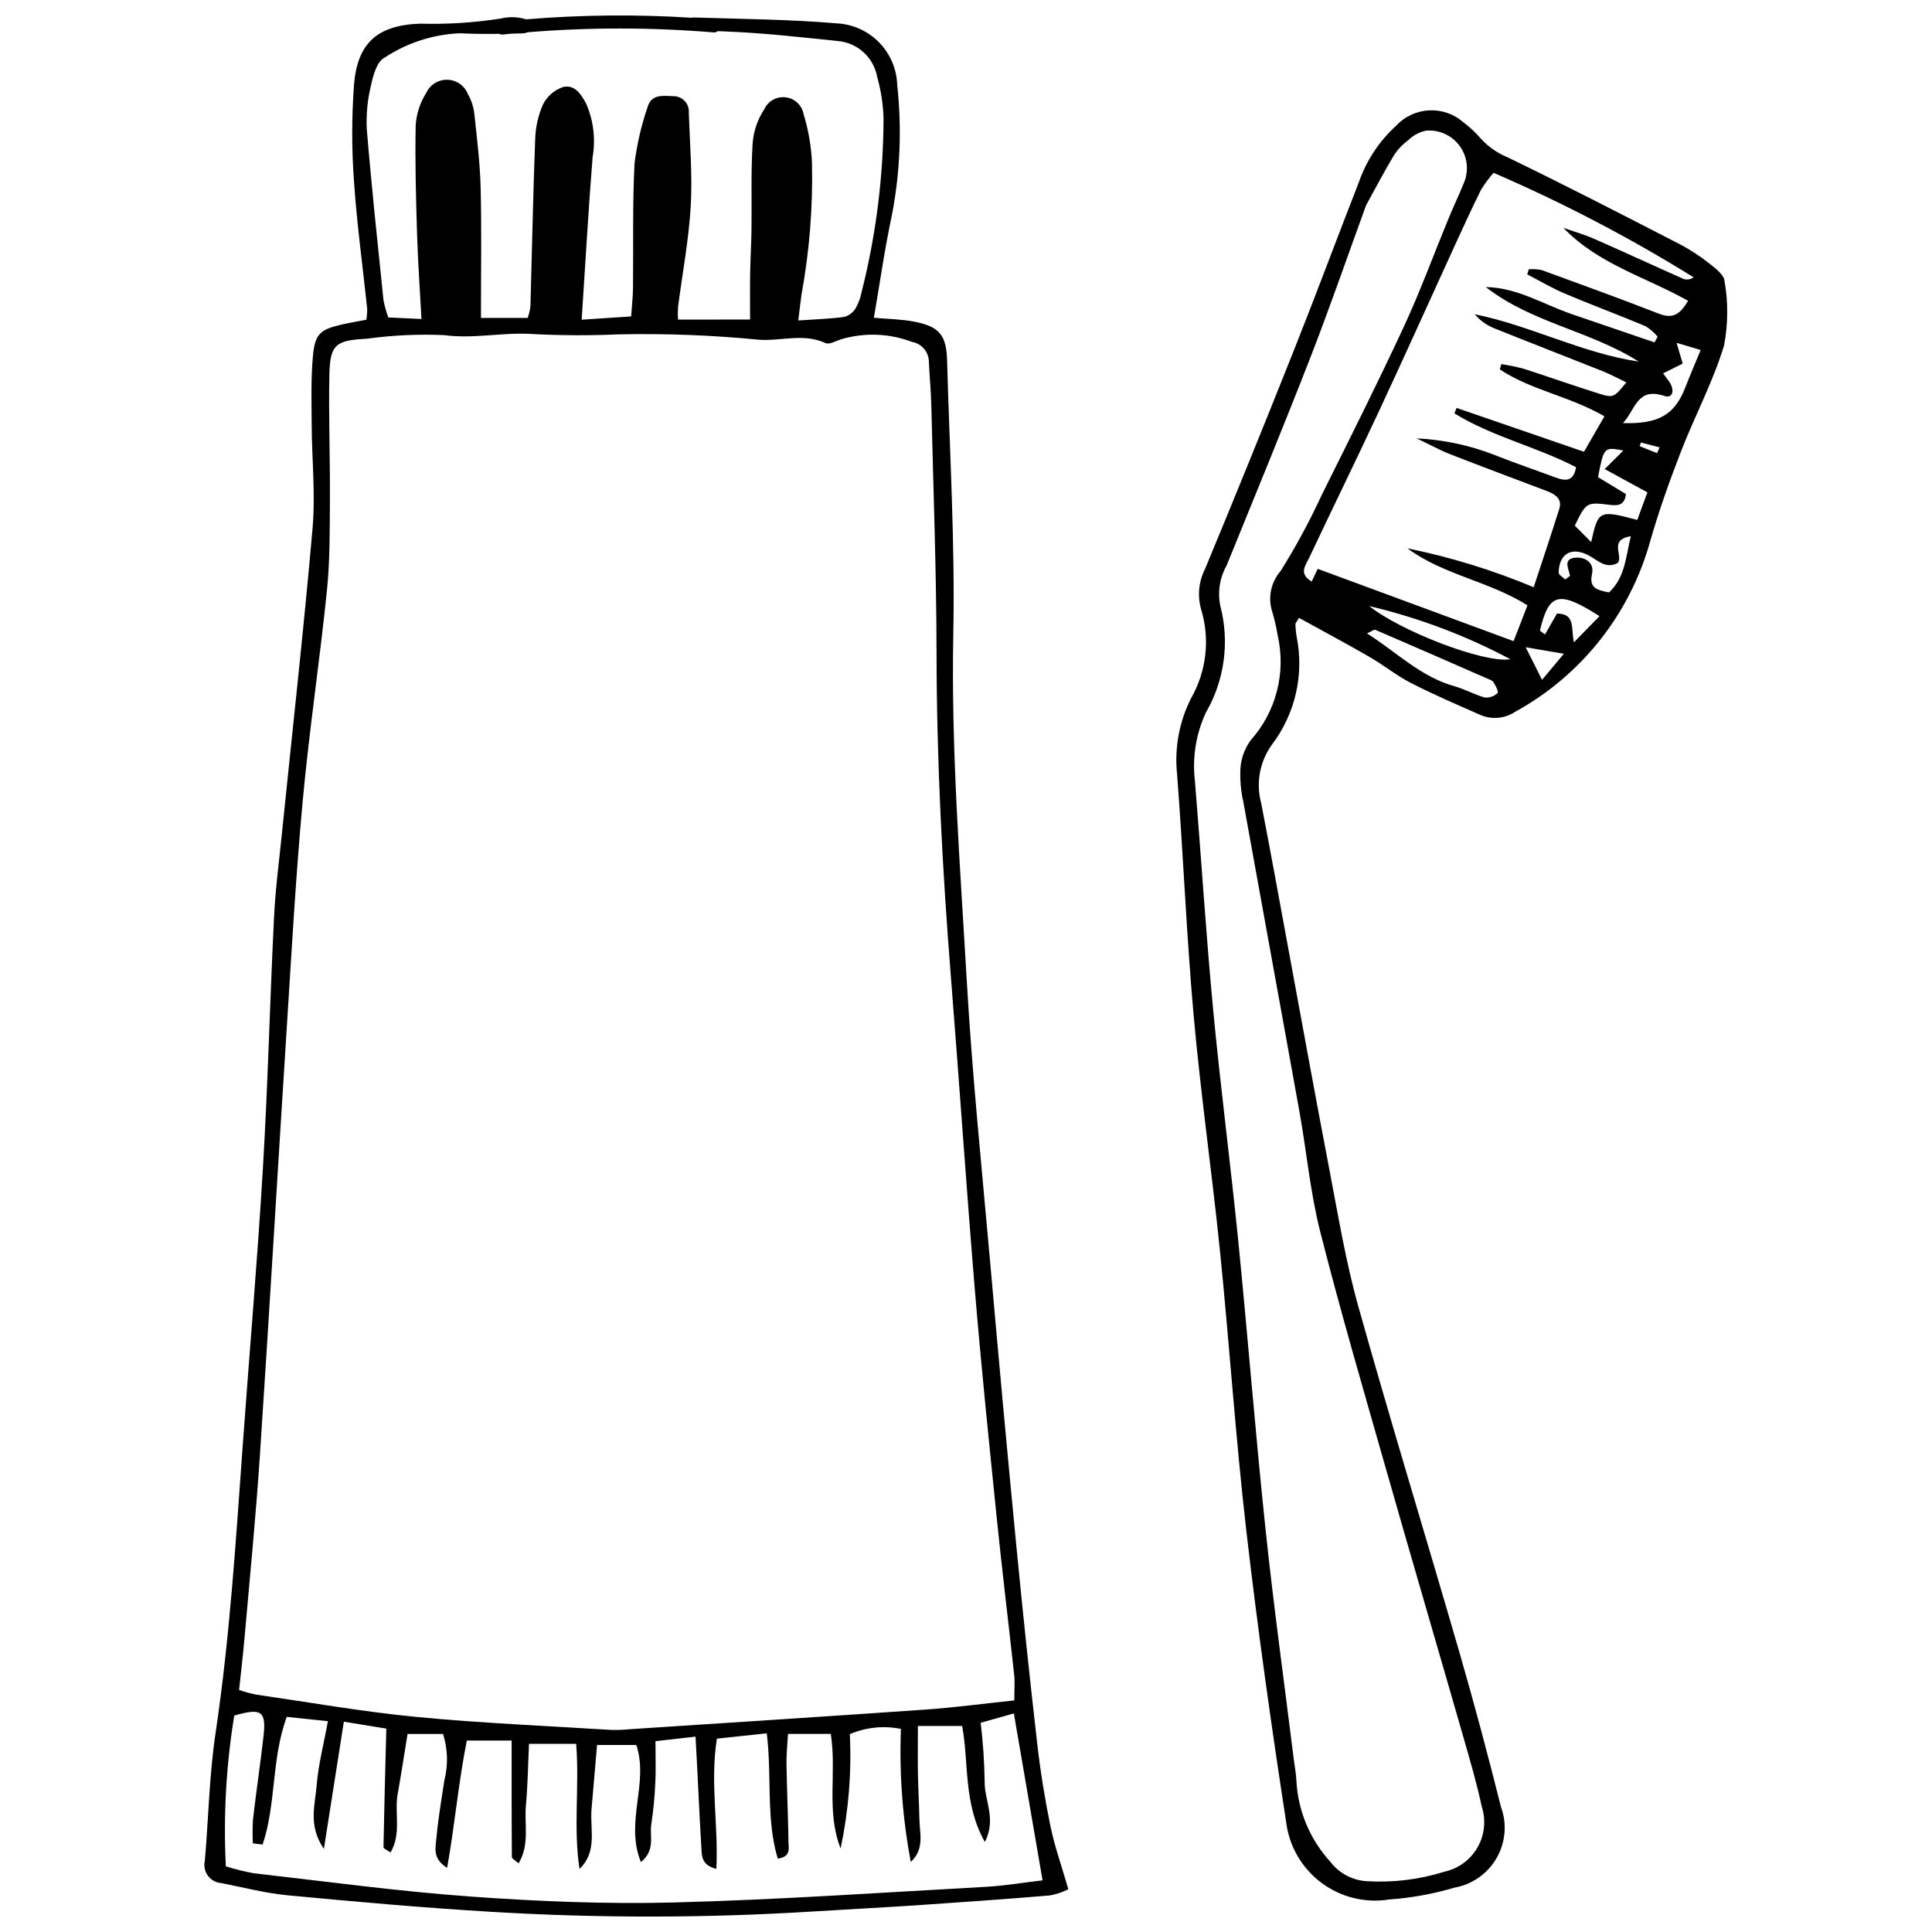 <?xml version="1.0" encoding="UTF-8"?>
<!-- Uploaded to: SVG Repo, www.svgrepo.com, Generator: SVG Repo Mixer Tools -->
<svg width="800px" height="800px" version="1.1" viewBox="144 144 512 512" xmlns="http://www.w3.org/2000/svg">
 <defs>
  <clipPath id="a">
   <path d="m198 148.09h230v503.81h-230z"/>
  </clipPath>
 </defs>
 <g clip-path="url(#a)">
  <path d="m422.39 628c-1.488-7.211-2.668-14.512-3.504-21.828-2.019-17.621-3.879-35.258-5.586-52.914-2.375-24.531-4.641-49.074-6.797-73.629-2.231-25.246-4.852-50.477-6.305-75.77-1.758-30.57-4.168-61.102-3.566-91.816 0.477-24.168-0.977-48.375-1.645-72.562-0.184-6.719-2.098-8.984-8.82-10.266-3.316-0.633-6.75-0.664-10.582-1.004 1.605-9.277 2.879-18.332 4.785-27.25l0.004-0.008c2.18-11.336 2.648-22.938 1.398-34.414-0.125-4.231-1.832-8.258-4.789-11.285-2.957-3.031-6.941-4.836-11.168-5.062-12.594-1.066-25.273-1.16-37.918-1.559-0.219-0.004-0.434 0.02-0.648 0.07-14.598-0.93-29.242-0.789-43.82 0.418-2.215-0.684-4.57-0.75-6.82-0.191-7.039 1.09-14.164 1.539-21.285 1.34-11.324 0.406-16.641 5.121-17.523 16.32l0.004 0.004c-0.617 8.504-0.613 17.047 0.012 25.551 0.758 11.246 2.316 22.438 3.488 33.66h0.004c0.008 0.98-0.066 1.961-0.223 2.93-2.176 0.418-4.184 0.746-6.164 1.188-6.082 1.359-7.473 2.469-8.012 8.59-0.523 5.949-0.348 11.965-0.312 17.953 0.051 9.199 1.023 18.465 0.23 27.582-2.359 27.07-5.398 54.082-8.148 81.117-0.746 7.328-1.707 14.652-2.066 22-1.086 22.094-1.621 44.215-2.934 66.293-1.449 24.375-3.551 48.711-5.316 73.066-1.863 25.688-3.445 51.387-7.258 76.906-1.664 11.137-1.844 22.488-2.824 33.73l-0.004 0.004c-0.309 1.371-0.008 2.809 0.832 3.938 0.836 1.129 2.125 1.836 3.527 1.934 5.859 1.141 11.691 2.68 17.609 3.238 17.887 1.688 35.789 3.297 53.719 4.363 28.535 1.723 57.145 1.695 85.672-0.086 9.191-0.582 18.395-1.035 27.586-1.652 11.707-0.789 23.418-1.621 35.109-2.602h-0.004c1.668-0.32 3.281-0.867 4.797-1.625-1.789-6.188-3.637-11.352-4.734-16.672zm-181.19-449.81c-0.188-3.922 0.199-7.852 1.141-11.664 0.559-2.59 1.555-6.188 3.473-7.184l0.004 0.004c5.965-3.973 12.906-6.234 20.066-6.531 3.473 0.18 6.953 0.195 10.434 0.152 0.289 0.164 0.625 0.23 0.953 0.184 0.82-0.086 1.641-0.164 2.457-0.242 0.898-0.02 1.801-0.039 2.699-0.062v0.004c0.508-0.023 1.004-0.129 1.48-0.309 16.359-1.332 32.805-1.316 49.164 0.043 0.406 0.051 0.816-0.07 1.129-0.332 1.027 0.043 2.207 0.09 3.598 0.152 9.41 0.426 18.797 1.492 28.176 2.457h-0.004c5.273 0.43 9.59 4.367 10.508 9.578 0.992 3.543 1.555 7.195 1.672 10.875-0.047 15.441-1.977 30.82-5.742 45.801-0.297 1.586-0.844 3.117-1.621 4.531-0.672 1.141-1.758 1.977-3.031 2.336-3.797 0.523-7.648 0.629-12.203 0.941 0.348-2.805 0.57-4.789 0.844-6.769h-0.004c2.121-11.559 3.059-23.301 2.793-35.047-0.199-4.352-0.941-8.664-2.215-12.832-0.43-2.375-2.356-4.195-4.75-4.488-2.398-0.297-4.707 1.004-5.699 3.203-1.762 2.688-2.816 5.773-3.066 8.973-0.469 7.574-0.203 15.188-0.297 22.785-0.051 3.902-0.297 7.805-0.359 11.707-0.066 4.059-0.016 8.121-0.016 12.227l-19.113 0.004c-0.055-1.102-0.051-2.203 0.016-3.305 1.152-8.898 2.84-17.762 3.363-26.691 0.484-8.215-0.238-16.508-0.508-24.762 0.109-1.172-0.297-2.336-1.113-3.188-0.816-0.852-1.961-1.305-3.137-1.25-2.82-0.141-5.793-0.543-6.746 3.094-1.617 4.762-2.75 9.676-3.383 14.664-0.574 11.008-0.285 22.055-0.41 33.086-0.027 2.461-0.316 4.918-0.492 7.516l-13.109 0.871c0.965-14.727 1.773-28.926 2.898-43.098v-0.004c0.824-4.781 0.23-9.699-1.707-14.148-1.375-2.637-3.18-5.188-6.191-4.391-2.309 0.805-4.207 2.484-5.293 4.676-1.277 2.949-1.969 6.121-2.035 9.336-0.559 14.727-0.836 29.461-1.254 44.195-0.148 1.008-0.391 2.004-0.723 2.969h-12.391c0-11.777 0.195-23.035-0.074-34.285-0.16-6.648-0.973-13.293-1.688-19.914l0.004-0.004c-0.227-1.828-0.816-3.598-1.73-5.195-0.91-2.211-3.039-3.672-5.426-3.727-2.387-0.055-4.578 1.312-5.586 3.477-1.59 2.531-2.547 5.414-2.789 8.395-0.203 9.641 0.066 19.297 0.355 28.938 0.219 7.316 0.746 14.625 1.172 22.594l-8.797-0.41 0.004 0.004c-0.543-1.488-0.969-3.016-1.273-4.566-1.551-15.117-3.18-30.23-4.426-45.371zm-32.406 399.95c1.402-16.062 3-32.117 4.066-48.203 2.516-37.914 4.727-75.844 7.148-113.77 1.277-20 2.379-40.02 4.219-59.969 1.711-18.559 4.5-37.02 6.402-55.562 0.82-7.984 0.75-16.074 0.801-24.113 0.07-11.035-0.359-22.078-0.145-33.105 0.16-8.156 1.645-9.234 9.965-9.652l0.004-0.008c6.769-0.93 13.613-1.246 20.445-0.949 7.738 1.043 15.191-0.734 22.801-0.32 7.777 0.418 15.605 0.465 23.387 0.121 12.414-0.266 24.832 0.207 37.191 1.414 5.859 0.438 11.836-1.809 17.695 0.895 0.961 0.445 2.637-0.496 3.93-0.949 6.219-1.898 12.895-1.676 18.977 0.633 2.586 0.449 4.473 2.684 4.484 5.305 0.184 3.91 0.562 7.816 0.652 11.73 0.523 21.871 1.348 43.746 1.379 65.617 0.039 28.594 1.535 57.098 3.801 85.582 2.211 27.777 4.074 55.586 6.383 83.355 1.66 19.969 3.715 39.91 5.746 59.848 1.426 13.98 3.133 27.93 4.652 41.898 0.195 1.777 0.027 3.594 0.027 6.688-8.453 0.887-15.957 1.898-23.492 2.426-26.199 1.832-52.414 3.5-78.621 5.219l0.004 0.004c-1.602 0.156-3.215 0.211-4.824 0.164-17.227-1.082-34.492-1.793-51.664-3.453-14.191-1.371-28.277-3.867-42.402-5.91-1.504-0.316-2.988-0.719-4.445-1.203 0.496-4.688 1.039-9.207 1.434-13.734zm196.68 65.875c-27.578 1.52-55.148 3.434-82.746 4.156-17.934 0.469-35.953-0.27-53.859-1.555-19.258-1.383-38.426-4.004-57.621-6.184v-0.004c-2.504-0.449-4.977-1.059-7.402-1.832-0.668-13.359 0.078-26.75 2.234-39.945 7.234-2.117 8.508-1.18 7.75 5.488-0.832 7.32-1.93 14.613-2.777 21.934v-0.004c-0.137 2.144-0.148 4.301-0.039 6.445l2.578 0.312c3.625-10.691 2.273-22.504 6.394-33.836l10.918 1.137c-1.145 6.262-2.562 11.598-2.984 17.008-0.402 5.113-2.344 10.617 1.914 16.848 1.867-11.902 3.512-22.383 5.293-33.719l11.258 1.832c-0.289 10.961-0.57 21.199-0.758 31.438-0.008 0.359 0.965 0.738 1.875 1.391 2.965-5.078 0.977-10.484 1.883-15.477 0.938-5.164 1.711-10.355 2.625-15.934h9.402v0.004c1.27 4.012 1.387 8.297 0.332 12.367-0.734 5.008-1.625 10.004-2.066 15.039-0.227 2.555-1.203 5.602 2.816 8.066 2.039-11.344 2.969-22.414 5.219-33.723h11.879c0 10.742-0.02 20.801 0.062 30.863 0.004 0.457 0.934 0.91 1.777 1.676 3.016-5.027 1.469-10.418 1.949-15.473 0.492-5.223 0.547-10.484 0.812-16.191h12.504c0.883 11.395-0.785 22.316 0.887 33.137 4.828-4.652 2.723-10.496 3.18-15.855 0.465-5.469 0.945-10.934 1.469-16.992h10.391c3.414 10.055-3.094 20.461 1.23 31.035 3.906-3.18 2.254-6.867 2.742-9.965 0.547-3.644 0.906-7.32 1.07-11.004 0.176-3.426 0.039-6.863 0.039-11.07l10.621-1.199c0.168 3.102 0.301 5.531 0.426 7.961 0.363 7.133 0.68 14.27 1.117 21.398 0.133 2.172-0.047 4.695 3.973 5.68 0.59-11.539-1.703-22.863 0.141-34.504 4.426-0.473 8.656-0.93 13.223-1.418 1.395 11.5-0.25 22.617 2.906 33.211 3.57-0.508 2.867-2.75 2.844-4.375-0.102-6.914-0.41-13.824-0.527-20.738-0.043-2.465 0.238-4.938 0.402-7.938h11.336c1.617 10.258-1.27 20.629 2.617 30.367l-0.008-0.004c2.109-9.953 2.93-20.137 2.438-30.301 4.269-1.828 8.992-2.312 13.543-1.391-0.461 11.812 0.418 23.641 2.617 35.254 3.727-3.473 2.336-7.574 2.273-11.438-0.062-3.918-0.312-7.832-0.379-11.746-0.07-4.109-0.016-8.219-0.016-12.855h11.734c1.82 9.867 0.266 20.527 6.016 30.754 3.156-6.16-0.207-11.152-0.059-16.152v-0.004c-0.086-5.16-0.438-10.312-1.047-15.438l8.789-2.473 7.606 44.227c-5.328 0.625-10.055 1.441-14.816 1.707z"/>
 </g>
 <path d="m488.25 307.74c6.227 3.434 12.523 6.797 18.703 10.363 3.731 2.152 7.121 4.926 10.941 6.883 5.945 3.047 12.102 5.691 18.219 8.395h0.004c3.07 1.395 6.641 1.105 9.445-0.762 17.602-9.672 30.527-26.07 35.824-45.441 2.297-7.953 5.078-15.777 8.074-23.492 3.664-9.43 8.492-18.457 11.426-28.098v-0.004c1.086-5.652 1.129-11.457 0.129-17.125-0.141-1.641-2.438-3.402-4.086-4.688v0.004c-2.449-1.938-5.074-3.644-7.836-5.094-15.18-7.805-30.348-15.645-45.719-23.066v0.004c-2.594-1.078-4.922-2.707-6.824-4.769-1.398-1.645-2.977-3.125-4.707-4.414-5.184-4.586-13.078-4.211-17.805 0.844-4.465 4.043-7.852 9.137-9.855 14.816-5.856 15.016-11.473 30.125-17.43 45.102-7.66 19.262-15.461 38.465-23.414 57.609h0.004c-1.688 3.32-2.047 7.152-1.012 10.727 2.375 7.887 1.398 16.402-2.699 23.543-3.133 6.199-4.414 13.168-3.691 20.074 1.641 21.336 2.492 42.711 4.398 64.031 1.867 20.859 4.871 41.66 6.988 62.512 2.488 24.539 4.106 49.141 6.93 73.656 2.984 25.898 6.621 51.758 10.598 77.562l-0.004-0.004c0.801 6.379 4.152 12.156 9.293 16.016 5.137 3.859 11.621 5.469 17.969 4.461 5.887-0.418 11.707-1.473 17.367-3.148 4.695-0.836 8.777-3.715 11.148-7.852s2.785-9.113 1.137-13.59c-3.434-13.625-7.039-27.227-10.953-40.746-8.871-30.641-18.238-61.16-26.848-91.863-3.344-11.922-5.344-24.168-7.676-36.312-3.746-19.492-7.262-39.023-10.879-58.535-2.379-12.844-4.68-25.699-7.188-38.523v0.008c-1.441-5.387-0.352-11.141 2.961-15.625 6.074-8.09 8.43-18.371 6.481-28.297-0.207-1.137-0.324-2.285-0.348-3.441-0.008-0.395 0.406-0.781 0.934-1.719zm17.766-109.32c2.41-4.371 4.758-8.871 7.359-13.215 1.012-1.559 2.293-2.922 3.789-4.023 1.309-1.289 2.957-2.18 4.754-2.562 3.492-0.301 6.883 1.254 8.938 4.09 2.051 2.84 2.465 6.551 1.086 9.77-1.297 3.199-2.777 6.32-4.098 9.512-3.949 9.574-7.504 19.328-11.867 28.711-6.969 14.996-14.395 29.781-21.766 44.59-3.18 6.91-6.805 13.605-10.852 20.051-2.578 2.977-3.41 7.09-2.184 10.836 0.602 2.023 1.074 4.082 1.414 6.164 2.266 9.871-0.383 20.227-7.113 27.797-1.605 2.184-2.559 4.773-2.75 7.477-0.148 3.023 0.117 6.055 0.793 9.004 4.918 27.363 9.953 54.711 14.863 82.074 1.898 10.57 2.848 21.32 5.492 31.727 5.363 21.109 11.5 42.059 17.477 63.039 6.746 23.688 13.691 47.324 20.492 70.996 1.75 6.09 3.527 12.191 4.852 18.359 1.152 3.602 0.734 7.523-1.156 10.801-1.891 3.273-5.074 5.602-8.77 6.406-6.586 2.062-13.488 2.918-20.379 2.523-3.883-0.176-7.488-2.066-9.84-5.164-5.449-5.953-8.637-13.629-9.004-21.695-0.094-1.848-0.465-3.688-0.691-5.531-2.523-20.336-5.344-40.648-7.488-61.008-2.688-25.48-4.684-51.004-7.234-76.496-2.043-20.402-4.719-40.766-6.644-61.172-1.902-20.156-3.164-40.344-4.82-60.516l-0.004 0.004c-0.73-6.203 0.277-12.488 2.918-18.152 4.93-8.531 6.305-18.66 3.828-28.195-0.773-3.656-0.191-7.473 1.641-10.73 7.461-18.348 15.016-36.664 22.203-55.121 5.18-13.312 9.836-26.832 14.762-40.348zm72.238 41.398c-15.035-2.231-28.598-9.527-43.441-12.543 1.367 1.613 3.102 2.871 5.059 3.676 9.582 3.859 19.223 7.578 28.82 11.406 2.086 0.832 4.074 1.918 6.312 2.984-3.32 4.023-3.367 4.18-7.422 2.914-6.656-2.074-13.23-4.43-19.871-6.555l-0.004 0.004c-1.922-0.512-3.871-0.914-5.836-1.211l-0.402 1.402c8.258 5.508 18.477 7.082 27.727 12.434l-5.422 9.391-33.762-11.617-0.57 1.449c10.055 6.211 21.836 8.852 32.227 14.266-0.605 3.738-2.695 3.734-5.328 2.758-5.414-2.004-10.883-3.859-16.242-5.996h0.004c-6.606-2.578-13.59-4.066-20.672-4.406 3.547 1.691 6.188 3.152 8.969 4.238 8.504 3.324 17.066 6.488 25.598 9.746 2.168 0.828 4.051 2.078 3.234 4.676-2.18 6.941-4.508 13.836-6.789 20.789-10.789-4.519-21.992-7.973-33.457-10.305 9.523 7.047 21.57 8.676 31.812 15.094l-3.68 9.496c-17.77-6.559-34.777-12.836-51.906-19.156l-1.605 3.363c-3.508-2.082-1.629-4.25-0.734-6.144 6.199-13.129 12.582-26.168 18.723-39.328 6.617-14.184 13.02-28.473 19.539-42.703 2.398-5.238 4.789-10.48 7.344-15.641h0.004c0.98-1.594 2.094-3.098 3.336-4.496 18.332 7.914 36.055 17.172 53.023 27.699-0.77 0.551-1.758 0.715-2.664 0.434-7.914-3.512-15.766-7.156-23.695-10.637-2.637-1.16-5.434-1.953-8.16-2.914 9.219 9.633 21.785 13.008 33.043 19.336-2.004 3.32-3.832 4.941-7.707 3.43-10.297-4.016-20.688-7.789-31.074-11.574h0.008c-1.137-0.234-2.305-0.305-3.461-0.207l-0.395 1.344c3.316 1.711 6.539 3.644 9.965 5.094 7.09 3 14.312 5.676 21.41 8.648 1.199 0.75 2.273 1.688 3.184 2.769l-0.832 1.516c-7.328-2.504-14.652-5.008-21.98-7.512-7.492-2.574-14.418-7.019-22.727-7.156 12.125 9.484 27.703 11.613 40.5 19.746zm-71.973 72.043c1.41-0.656 1.891-1.082 2.144-0.973 9.859 4.254 19.703 8.539 29.531 12.855 0.656 0.285 1.5 0.543 1.84 1.062 0.578 0.887 1.395 2.594 1.094 2.848-0.898 0.852-2.113 1.289-3.348 1.207-2.738-0.734-5.289-2.223-8.027-2.981-9-2.5-15.277-8.957-23.234-14.02zm61.207-41.414c1.582-8.02 1.582-8.02 6.723-7.051l-4.949 4.91 11.316 6.176-2.684 7.305c-10.098-2.688-10.359-2.559-12.215 5.863l-4.348-4.359c3.082-6.25 3.082-6.266 9.449-5.481 2.106 0.258 3.781-0.004 4.113-2.871zm27.211-33.699c-1.473 3.582-2.828 6.699-4.051 9.871-2.797 7.238-7.019 9.805-16.566 9.504 3.34-3.406 3.633-9.652 11.031-7.184 2.188 0.73 2.863-1.586 1.102-4.008-0.473-0.652-0.961-1.293-1.473-1.98l5.188-2.602-1.621-5.492zm-87.836 67.867c13.027 3.078 25.602 7.816 37.422 14.094-7.062 1.117-29.203-7.512-37.422-14.094zm69.324-18.535c-1.355 5.606-1.531 11-5.793 14.922-2.867-0.617-5.367-0.965-4.496-4.859 0.656-2.938-1.656-4.512-4.254-4.363-3.492 0.203-2.019 2.758-1.582 4.719 0.047 0.211-0.629 0.547-1.273 1.074-0.59-0.598-1.73-1.234-1.723-1.82 0.074-5.059 3.488-6.973 8.008-4.531 2.453 1.328 4.609 3.699 7.699 1.922 1.414-2.129-2.519-5.984 3.414-7.062zm-22.734 26.047-1.367-0.992c2.402-10.012 4.988-10.754 15.805-3.844l-6.781 6.93c-0.832-3.762 0.449-7.59-4.5-7.625zm-5.129 3.402 10.117 1.73-5.785 6.902zm35.492-52.965-0.68 1.512-4.606-1.824 0.34-0.984z"/>
</svg>